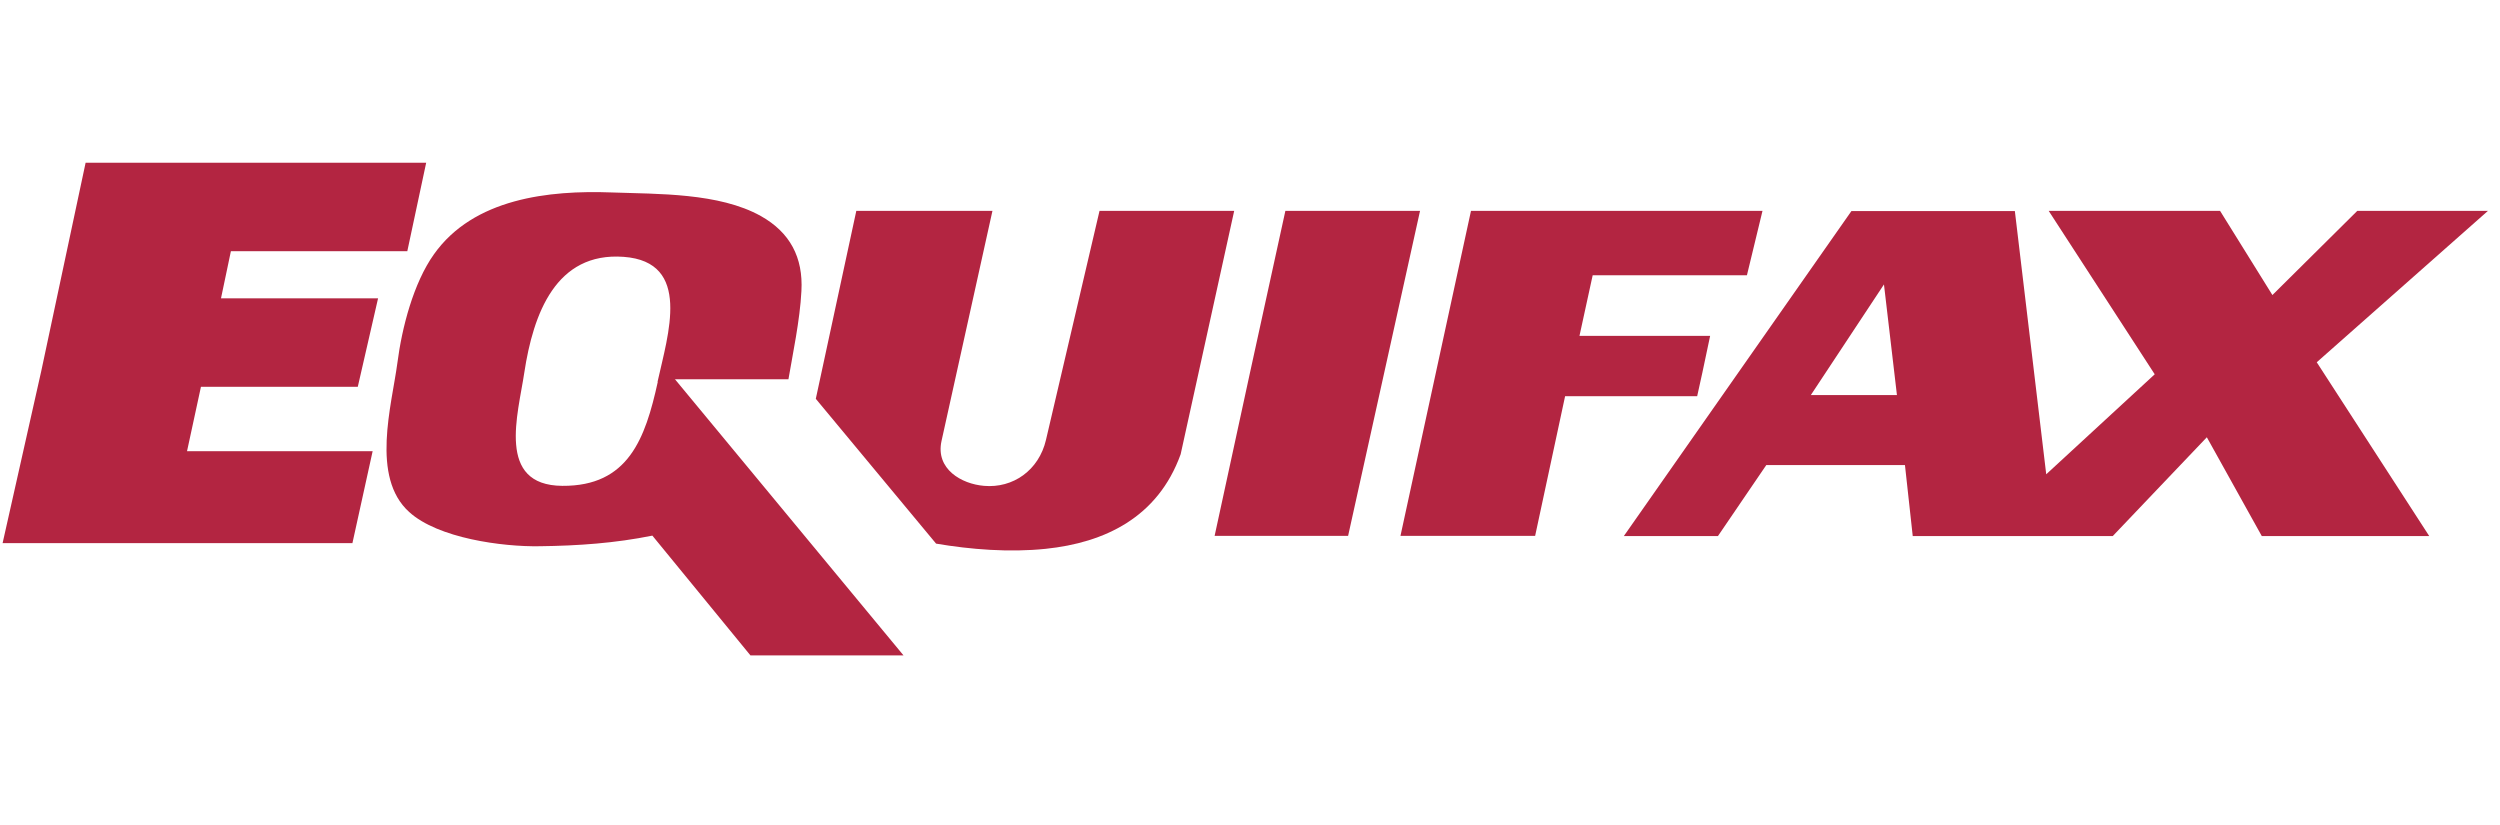 <?xml version="1.0" encoding="UTF-8"?>
<svg xmlns="http://www.w3.org/2000/svg" id="Layer_1" data-name="Layer 1" viewBox="0 0 106 35">
  <defs>
    <style>
      .cls-1 {
        fill-rule: evenodd;
      }

      .cls-1, .cls-2 {
        fill: #b32541;
        stroke-width: 0px;
      }
    </style>
  </defs>
  <g>
    <polygon class="cls-1" points="17.02 10.33 17.69 7.21 3.88 7.21 2.05 15.8 .5 22.72 14.69 22.72 15.41 19.43 7.54 19.43 8.26 16.08 14.91 16.08 15.63 12.95 8.98 12.95 9.54 10.33 17.02 10.33"></polygon>
    <path class="cls-2" d="m14.94,23.03H.11l1.64-7.3,1.88-8.83h14.44l-.8,3.75h-7.48l-.42,2h6.66l-.86,3.75h-6.65l-.59,2.73h7.87l-.86,3.91Zm-14.05-.62h13.55l.58-2.67h-7.87l.85-3.97h6.66l.58-2.5h-6.65l.69-3.24h7.49l.53-2.5H4.13l-1.78,8.35-1.47,6.54Z"></path>
  </g>
  <path class="cls-1" d="m28.61,16.08h4.82c.17-1.01.49-2.51.55-3.74.08-1.43-.49-2.49-1.72-3.18-1.77-.99-4.37-.93-6.32-1-2.67-.1-5.86.25-7.54,2.62-.87,1.22-1.36,3.12-1.55,4.6-.24,1.81-1.14,4.85.5,6.33,1.22,1.11,3.95,1.48,5.54,1.45,1.62-.02,3.19-.13,4.77-.45l4.16,5.08h6.49l-9.7-11.72h0Zm-.72.11c-.53,2.41-1.25,4.43-4.05,4.41-2.81-.02-1.87-3.04-1.61-4.8.38-2.5,1.34-5.12,4.21-4.91,2.91.21,1.88,3.3,1.44,5.3h0Z"></path>
  <polygon class="cls-1" points="54.5 8.94 53 15.8 51.5 22.72 57.16 22.72 60.21 8.94 54.5 8.94"></polygon>
  <polygon class="cls-1" points="74.07 11.67 74.73 8.94 62.37 8.94 59.38 22.72 65.09 22.72 66.36 16.8 71.96 16.8 72.18 15.8 72.51 14.24 66.97 14.24 67.53 11.67 74.07 11.67"></polygon>
  <path class="cls-1" d="m36.31,8.94h5.77l-2.16,9.76c-.26,1.19.85,1.82,1.8,1.9,1.23.11,2.33-.66,2.63-1.95l2.27-9.71h5.71l-2.27,10.32c-.97,2.69-3.23,3.75-5.72,4.01-1.54.16-3.18.03-4.65-.22l-5.1-6.14,1.72-7.98h0Z"></path>
  <path class="cls-1" d="m86.87,8.94h7.26l2.22,3.57,3.6-3.57h5.54l-7.26,6.42,4.77,7.37h-7.1l-2.33-4.19-3.99,4.19h-8.48l-.33-3.01h-5.88l-2.05,3.01h-3.99l9.65-13.78h6.93l1.33,11.16,4.6-4.24-4.49-6.92h0Zm-10.09,7.81l3.1-4.69.55,4.69h-3.66Z"></path>
</svg>
